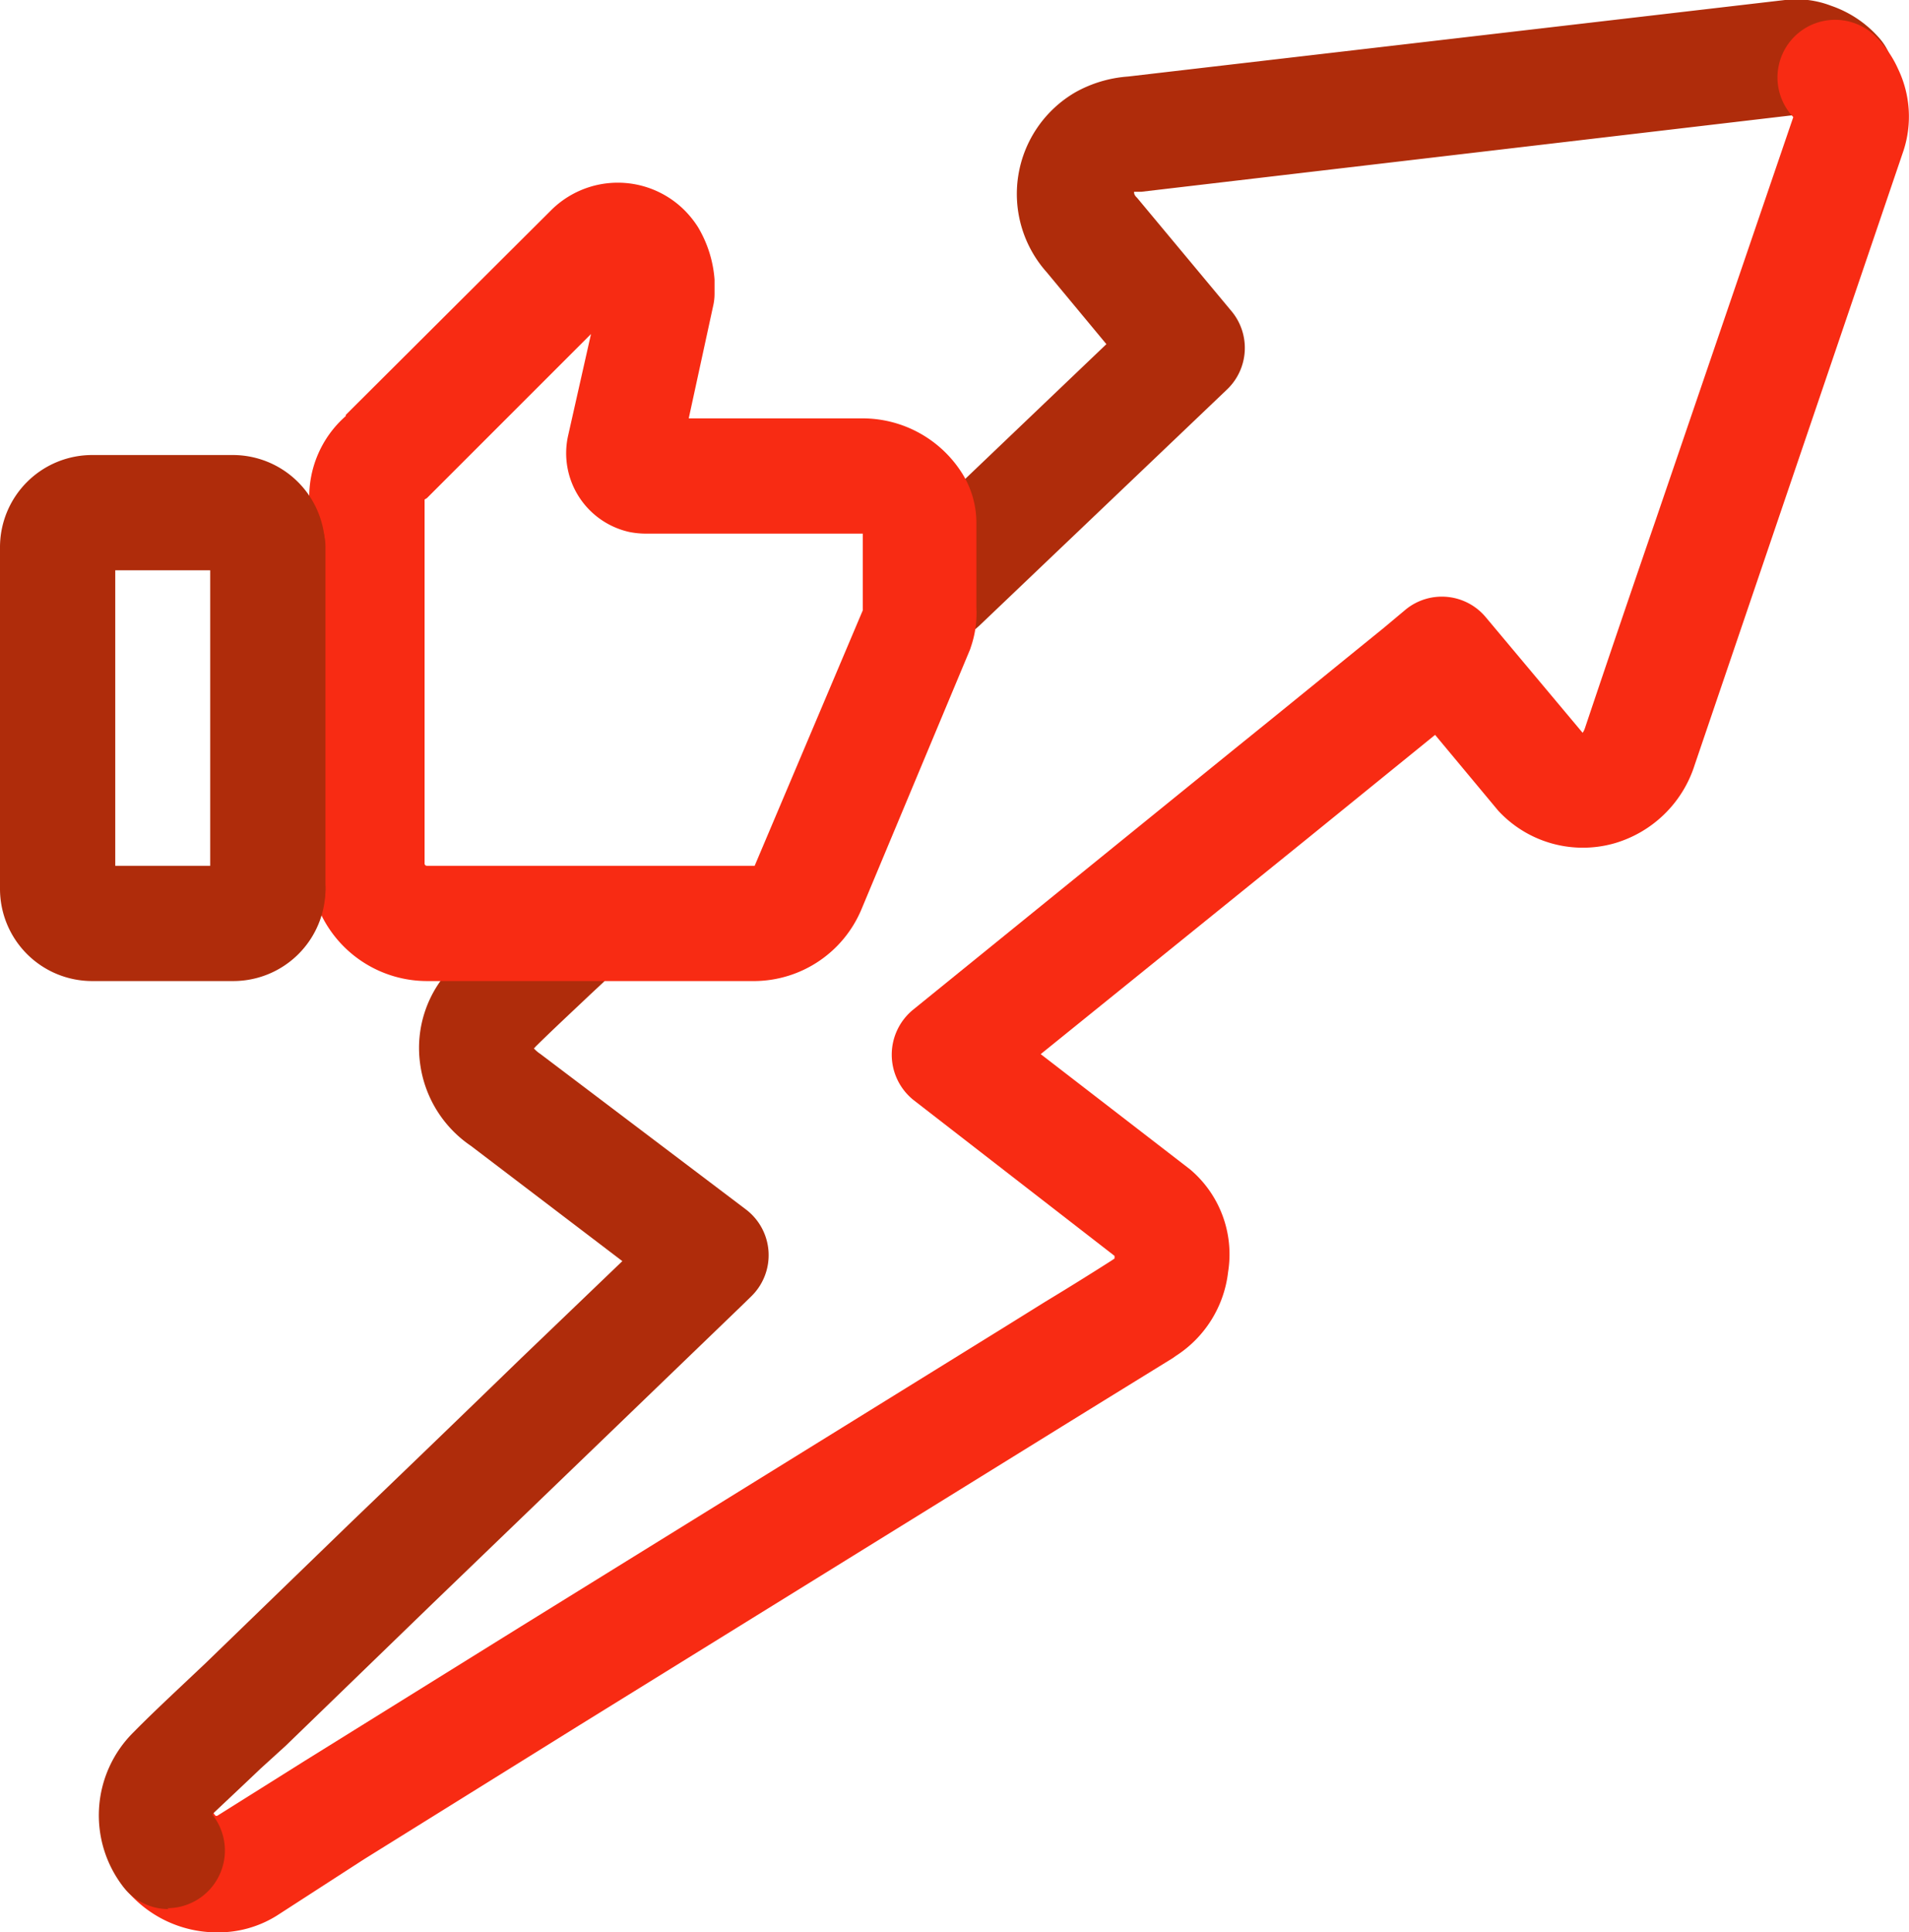 <svg xmlns="http://www.w3.org/2000/svg" viewBox="0 0 82.82 83.83"><defs><style>.cls-1{fill:#af2c0b;}.cls-2{fill:#f82b13;}</style></defs><g id="Layer_2" data-name="Layer 2"><g id="Grid"><path class="cls-1" d="M40.76,27.83A2.5,2.5,0,0,1,39,23.52l9-8.59-2.59-3.12A5.1,5.1,0,0,1,46.66,4a5.48,5.48,0,0,1,2.28-.68L77.44,0a4.19,4.19,0,0,1,2,.25,4.87,4.87,0,0,1,2.08,1.39A2.5,2.5,0,0,1,77.77,5L49.51,8.32l-.31,0c0,.06,0,.14.13.26l4.09,4.91a2.49,2.49,0,0,1-.19,3.41L42.49,27.14A2.52,2.52,0,0,1,40.76,27.83ZM77.73,5h0Z"></path><path class="cls-2" d="M9.4,83.83a5.13,5.13,0,0,1-4.05-2,2.5,2.5,0,0,1,4-3.06.14.14,0,0,0,.08,0l3.79-2.38,9.33-5.8,21-13,1.8-1.12q1.44-.87,2.85-1.77h0l.15-.1a.41.41,0,0,0,0-.12l-8.72-6.76a2.52,2.52,0,0,1,0-3.93l13.93-11.3c2.16-1.74,4.3-3.49,6.46-5.24L61,26.43a2.48,2.48,0,0,1,3.47.36l4.19,5h0a.71.71,0,0,0,.1-.2q1.51-4.5,3.06-9L77.8,5.08l0,0a2.5,2.5,0,0,1,3.63-3.44A4.69,4.69,0,0,1,82.35,3a4.77,4.77,0,0,1,.23,3.54l-6,17.65-3.06,9a5.16,5.16,0,0,1-3.5,3.4A5,5,0,0,1,65,35.17l-2.74-3.29-5.58,4.53L45.15,45.73l6.48,5a4.82,4.82,0,0,1,1.65,4.45A5,5,0,0,1,51,58.83l-.11.08-3,1.85-1.78,1.1-21,13-9.32,5.8L12,83.11A4.79,4.79,0,0,1,9.4,83.83ZM48.56,54.7h0Z"></path><path class="cls-1" d="M7.31,82.82a2.48,2.48,0,0,1-1.95-.95,5.07,5.07,0,0,1,.43-6.72c.67-.68,1.37-1.34,2.07-2l1.06-1L15.27,66q3.68-3.53,7.34-7.08L27,54.71l-6.57-5a5.12,5.12,0,0,1-2.2-3.54,5,5,0,0,1,1.46-4.29c.83-.82,1.66-1.6,2.5-2.38l.58-.54a2.5,2.5,0,0,1,3.42,3.64l-.59.55c-.79.75-1.59,1.49-2.37,2.26a.23.23,0,0,1-.07.07,1.45,1.45,0,0,0,.28.24l8.91,6.74a2.49,2.49,0,0,1,.23,3.79l-.41.4-6.08,5.86-7.34,7.07L12.4,75.73l-1.1,1c-.66.63-1.32,1.25-2,1.89l-.09.1a2.5,2.5,0,0,1-1.95,4.06Z"></path><path class="cls-2" d="M18.51,42.56a5.11,5.11,0,0,1-5.09-5.1V21.74A4.66,4.66,0,0,1,15,18.05L15,18,23.9,9.13A4.1,4.1,0,0,1,29.57,9a4.27,4.27,0,0,1,.71.85A5.18,5.18,0,0,1,31,12.13c0,.07,0,.14,0,.21v.4a2.33,2.33,0,0,1-.06.53l-1.06,4.88h7.55a5.11,5.11,0,0,1,4.34,2.43,4.05,4.05,0,0,1,.59,2.14v3.64a4.52,4.52,0,0,1-.24,1.71,1.46,1.46,0,0,1-.07.19L37.36,39.48a5.07,5.07,0,0,1-4.59,3.08Zm-.09-20.89V37.46a.1.1,0,0,0,.1.1H32.74l4.69-11.08,0-3.24v-.09H28.05a3.71,3.71,0,0,1-.74-.07,3.5,3.5,0,0,1-2.67-4.15l1-4.44-7.12,7.12Z"></path><path class="cls-1" d="M11.62,41.05a2.5,2.5,0,0,1-2.5-2.5V23.74a2.5,2.5,0,0,1,5,0V38.55A2.5,2.5,0,0,1,11.62,41.05Z"></path><path class="cls-1" d="M10.11,42.56H4a4,4,0,0,1-4-4V23.74a4,4,0,0,1,4-4h6.1a4,4,0,0,1,4,4,2.5,2.5,0,0,1-4.79,1H5V37.56H9.33a2.5,2.5,0,0,1,4.79,1A4,4,0,0,1,10.11,42.56Zm-1-4h0Zm0-14.8h0Z"></path></g></g></svg>